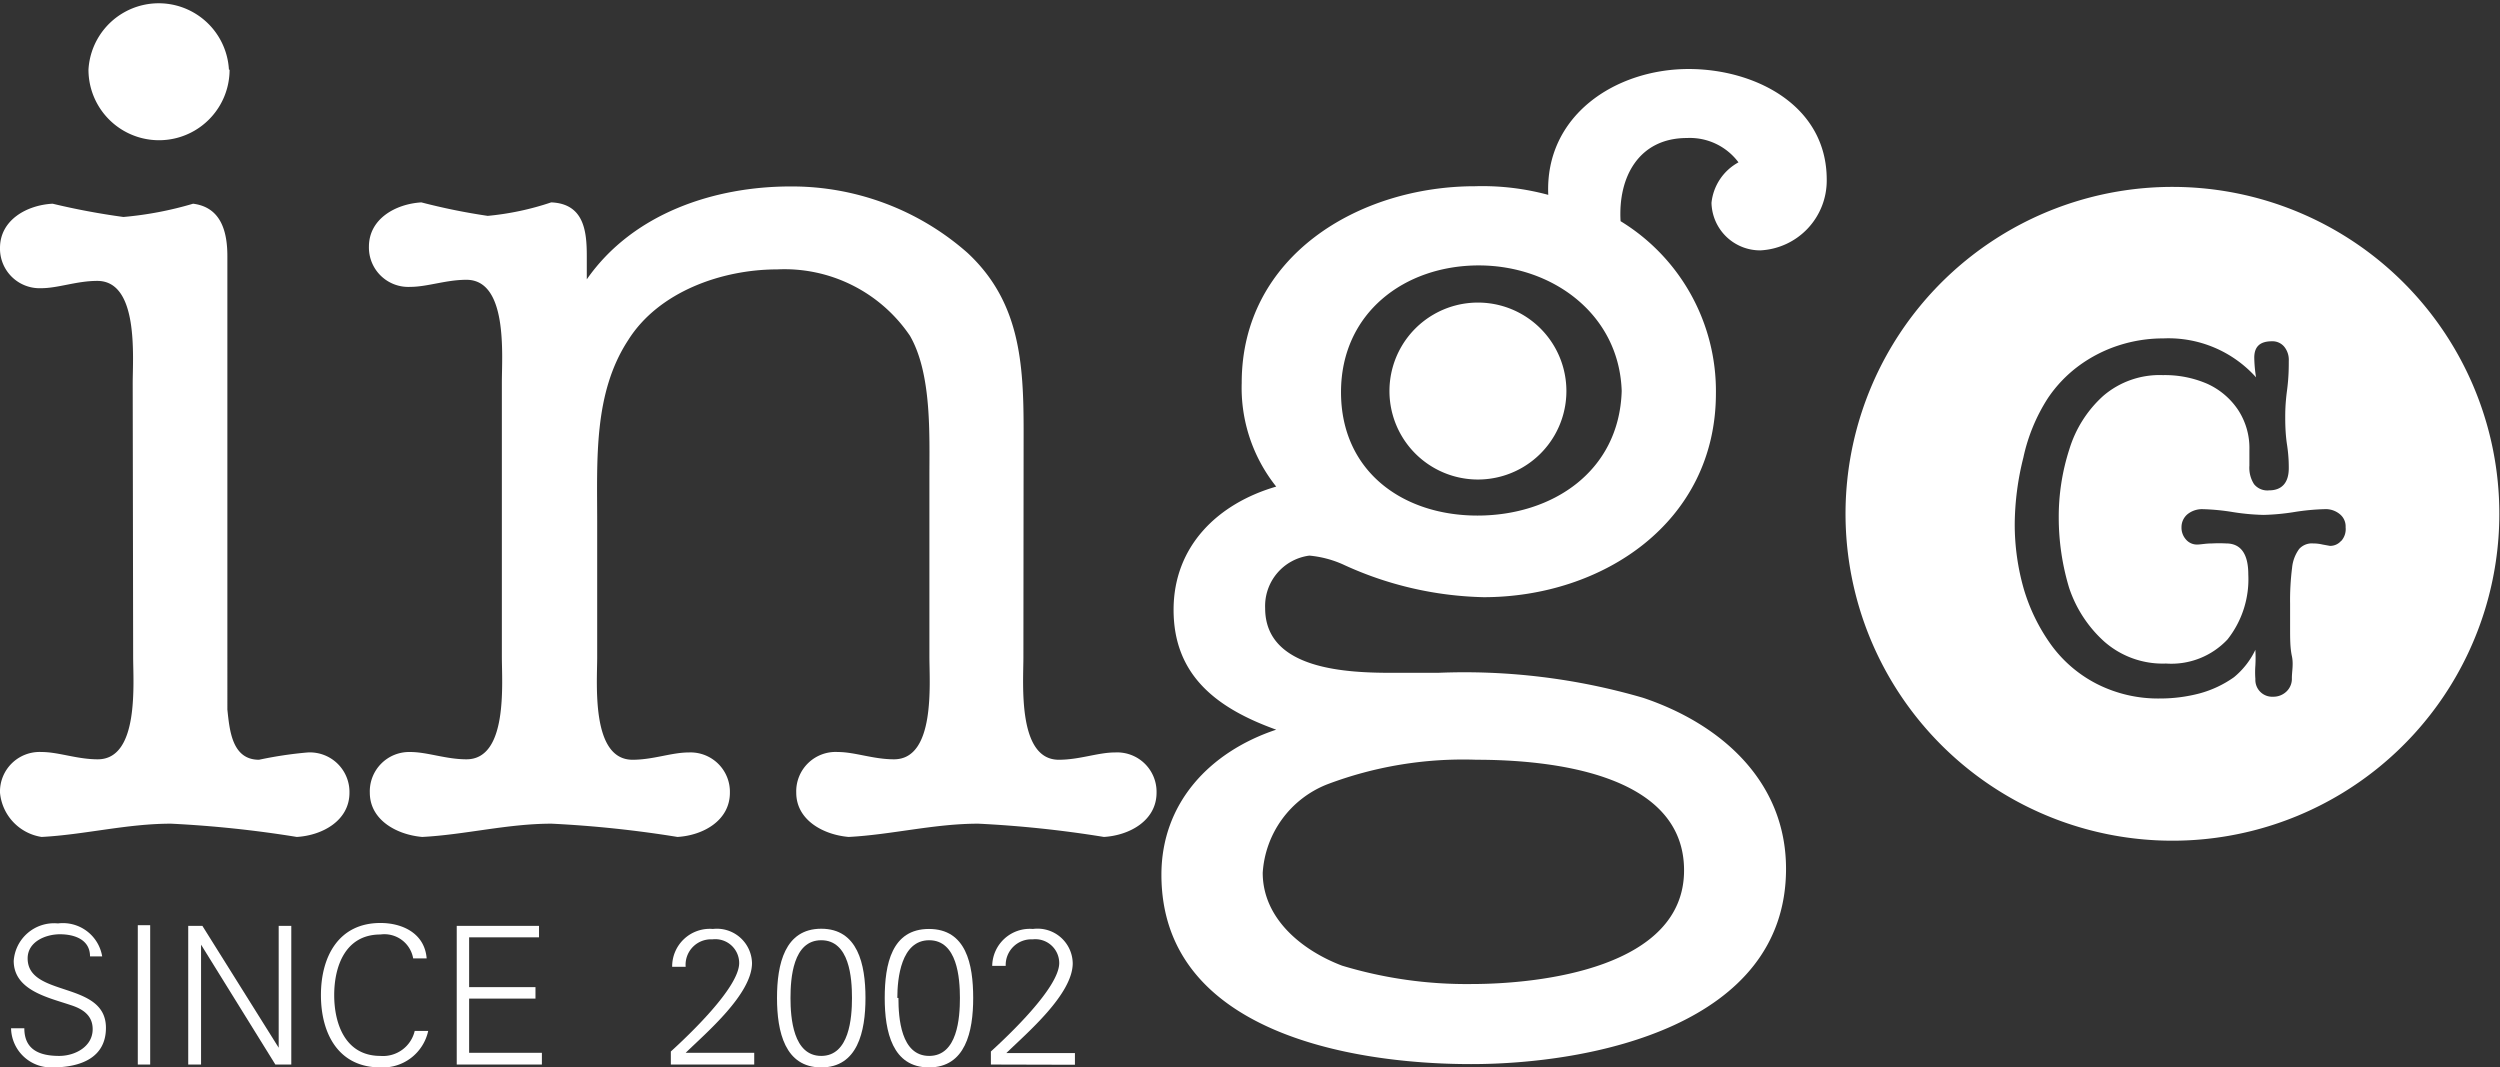 <svg xmlns="http://www.w3.org/2000/svg" width="113.03" height="48.26" viewBox="0 0 113.03 48.26"><rect x="0" y="0" width="113.03" height="48.26" fill="#333333" stroke="none"/><g id="レイヤー_2" data-name="レイヤー 2"><g id="長方形_14_長方形_14_レベル補正_2_色相_彩度2_自然な彩度_3_bg_ingga_Co._Ltd._All_Rights_Reserved._line_menu_株_アイ_エヌ_ジーグラフィックアーツ_340-0013_埼玉県草加市松江2-12-30_TEL_:_048-933-127_豊富な実績と確かな技術_経験豊富なスタッフがサポートいたします_なんでもご相談ください_logo_見積もり_お問い合わせ_map_img_340-0013_埼玉県草加市松江2-12-30_TEL_:_048-933-1270_受付時間_:_平日_9:00_-_18_ベクトルスマートオブジェクト_logo_title_button_2021.12.17_年末年始のお知らせ_2021.11.27_新機種導入_AGFA_JETI_MIRA_50mm厚ホワ_title_sikiri_icon_img_button_クライアントニーズに応えるスピーディな_対応力_高品質なクオリティーに加え_さらなる付加価値と顧客の満足を追求_title_よくある質問_納品_送料_支払い_領収書_納期について_データ作成_入稿_当社の特徴_line_img_title_PRODUCTS_SCENE_PICKUP_さまざまな発想と新しい表現をご提案_Idea_Printing_Design_button_ベクトルスマートオブジェクト_img_idea_logoA_長方形_9_line_カート_ログイン_見積もり_お問い合わせ_icon_画像" data-name="長方形 14 + 長方形 14 + レベル補正 2 + 色相・彩度2 + 自然な彩度 3 + bg + ©︎ ingga Co.,Ltd. All Rights Reserved. + line + menu + (株)アイ・エヌ・ジーグラフィックアーツ 340-0013 埼玉県草加市松江2-12-30 TEL : 048-933-127 + 豊富な実績と確かな技術 経験豊富なスタッフがサポートいたします。 なんでもご相談ください。 + logo + 見積もり + お問い合わせ + map + img + 340-0013 埼玉県草加市松江2-12-30 TEL : 048-933-1270 受付時間 : 平日 9:00 - 18 + ベクトルスマートオブジェクト + logo + title + button + 2021.12.17　　年末年始のお知らせ 2021.11.27　　新機種導入！ AGFA JETI MIRA 50mm厚ホワ + title + sikiri + icon + img + button + クライアントニーズに応えるスピーディな 対応力、高品質なクオリティーに加え、 さらなる付加価値と顧客の満足を追求。 + title + よくある質問 + 納品・送料 + 支払い・領収書 +  納期について + データ作成・入稿 + 当社の特徴 + line + img + title + PRODUCTS + SCENE + PICKUP + さまざまな発想と新しい表現をご提案 + Idea! + Printing &amp; Design + button + ベクトルスマートオブジェクト + img + idea+ logoA + 長方形 9 + line + カート + ログイン + 見積もり + お問い合わせ + icon 画像"><path d="M2.36,48.26A1.81,1.81,0,0,1,.5,46.49h.6c0,1,.73,1.25,1.58,1.25.7,0,1.51-.41,1.51-1.21,0-.63-.46-.92-1-1.09-1-.34-2.57-.66-2.57-2a1.83,1.83,0,0,1,2-1.69,1.8,1.8,0,0,1,2,1.49H4.07c0-.77-.72-1-1.36-1s-1.46.33-1.46,1.09c0,1.78,3.54,1,3.54,3.14C4.79,47.84,3.62,48.26,2.36,48.26Z" style="fill:#fff"/><path d="M6.23,48.13v-6.3h.56v6.3Z" style="fill:#fff"/><path d="M8.51,41.86h.64l3.45,5.51h0V41.86h.57v6.27h-.72L9.09,42.71h0v5.42H8.51Z" style="fill:#fff"/><path d="M18.68,43.33a1.32,1.32,0,0,0-1.48-1.08c-1.6,0-2.09,1.46-2.09,2.74s.49,2.75,2.09,2.75a1.47,1.47,0,0,0,1.55-1.13h.61a2.1,2.1,0,0,1-2.16,1.65c-1.9,0-2.69-1.53-2.69-3.27s.8-3.26,2.69-3.26c1,0,2,.47,2.09,1.6Z" style="fill:#fff"/><path d="M20.65,48.13V41.86h3.72v.52H21.21v2.25h3v.52h-3V47.6H24.5v.53Z" style="fill:#fff"/><path d="M30.33,48.13v-.59c.78-.71,3.09-2.89,3.09-4a1.08,1.08,0,0,0-1.21-1.07A1.15,1.15,0,0,0,31,43.71h-.61A1.7,1.7,0,0,1,32.23,42,1.59,1.59,0,0,1,34,43.54c0,1.41-2.09,3.17-3,4.06h3.1v.53Z" style="fill:#fff"/><path d="M39.13,45.12c0,1.53-.36,3.14-2,3.14s-2-1.61-2-3.14.35-3.13,2-3.13S39.13,43.59,39.13,45.12Zm-3.39,0c0,.9.12,2.62,1.39,2.62s1.39-1.72,1.39-2.62-.11-2.61-1.39-2.61S35.74,44.23,35.74,45.12Z" style="fill:#fff"/><path d="M44,45.12c0,1.53-.35,3.14-2,3.14s-2-1.61-2-3.14S40.32,42,42,42,44,43.59,44,45.12Zm-3.38,0c0,.9.11,2.62,1.39,2.62s1.39-1.72,1.39-2.62-.12-2.61-1.39-2.61S40.57,44.23,40.57,45.12Z" style="fill:#fff"/><path d="M44.8,48.13v-.59c.78-.71,3.09-2.89,3.09-4a1.08,1.08,0,0,0-1.2-1.07,1.16,1.16,0,0,0-1.22,1.2h-.61A1.7,1.7,0,0,1,46.7,42a1.59,1.59,0,0,1,1.8,1.55c0,1.41-2.09,3.17-3,4.06h3.1v.53Z" style="fill:#fff"/><path d="M6,17.33c0-1.2.28-4.63-1.6-4.63-.94,0-1.77.33-2.54.33A1.79,1.79,0,0,1,0,11.21c0-1.27,1.22-1.94,2.38-2a32.33,32.33,0,0,0,3.2.6,15.9,15.9,0,0,0,3.15-.6c1.27.16,1.55,1.27,1.55,2.37V32.08c.1.94.21,2.27,1.43,2.27a17.87,17.87,0,0,1,2.2-.33,1.79,1.79,0,0,1,1.89,1.82c0,1.26-1.22,1.93-2.38,2a51,51,0,0,0-5.69-.6c-2,0-3.92.5-5.85.6a2.23,2.23,0,0,1-1.88-2A1.79,1.79,0,0,1,1.88,34c.77,0,1.6.33,2.54.33,1.88,0,1.6-3.43,1.6-4.64ZM10.38,3.15A3.18,3.18,0,1,1,4,3.15a3.18,3.18,0,0,1,6.35,0Z" style="fill:#fff"/><path d="M46.27,29.71c0,1.21-.27,4.64,1.6,4.64.94,0,1.77-.33,2.54-.33a1.78,1.78,0,0,1,1.88,1.82c0,1.26-1.22,1.93-2.38,2a50.58,50.58,0,0,0-5.68-.6c-2,0-3.93.5-5.86.6-1.16-.1-2.37-.77-2.37-2A1.78,1.78,0,0,1,37.88,34c.77,0,1.6.33,2.54.33,1.88,0,1.6-3.43,1.6-4.64V21.54c0-1.88.11-4.65-.88-6.36a6.85,6.85,0,0,0-6-3c-2.49,0-5.36,1-6.74,3.2C26.83,17.78,27,20.76,27,23.63v6.08c0,1.21-.28,4.64,1.6,4.64.93,0,1.76-.33,2.54-.33A1.78,1.78,0,0,1,33,35.84c0,1.26-1.21,1.93-2.37,2a51,51,0,0,0-5.69-.6c-2,0-3.92.5-5.85.6-1.16-.1-2.37-.77-2.37-2A1.78,1.78,0,0,1,18.55,34c.77,0,1.61.33,2.54.33,1.88,0,1.6-3.43,1.6-4.64V17.28c0-1.21.28-4.63-1.6-4.63-.93,0-1.77.32-2.54.32a1.78,1.78,0,0,1-1.87-1.82c0-1.26,1.21-1.93,2.37-2a28.12,28.12,0,0,0,3,.61,12.65,12.65,0,0,0,2.87-.61c1.5.06,1.61,1.33,1.61,2.43v1.05c2.09-3,5.79-4.2,9.21-4.2a12,12,0,0,1,8,3c2.38,2.21,2.54,5,2.54,8.06Z" style="fill:#fff"/><path d="M66.86,12c3.32,0,6.35,2.2,6.46,5.68-.11,3.64-3.14,5.63-6.52,5.63s-6.17-2-6.17-5.58S63.5,12,66.86,12ZM63,30.42c-2,0-5.8-.1-5.8-2.92a2.3,2.3,0,0,1,2-2.38,4.81,4.81,0,0,1,1.5.39A15.92,15.92,0,0,0,67.08,27c5.36,0,10.5-3.37,10.5-9.22A9,9,0,0,0,73.27,10c-.12-2,.83-3.76,3-3.76a2.74,2.74,0,0,1,2.33,1.1,2.36,2.36,0,0,0-1.22,1.83,2.2,2.2,0,0,0,2.21,2.15,3.16,3.16,0,0,0,3-3.2c0-3.37-3.26-5-6.24-5-3.31,0-6.51,2.1-6.35,5.69a11.4,11.4,0,0,0-3.31-.39c-5.25,0-10.55,3.15-10.55,8.89A7.16,7.16,0,0,0,57.7,22c-2.65.77-4.64,2.7-4.64,5.57,0,3,2,4.47,4.64,5.42-3,1-5.19,3.31-5.19,6.56,0,7.07,8.5,8.56,14,8.56s14.24-1.76,14.24-8.83c0-4-3-6.57-6.46-7.73A28.84,28.84,0,0,0,65,30.42Zm3.75,3.93c3.32,0,9.39.6,9.39,5s-6.46,5.14-9.61,5.14a19.43,19.43,0,0,1-5.85-.83c-1.77-.67-3.59-2.1-3.59-4.2a4.61,4.61,0,0,1,2.92-4A17.36,17.36,0,0,1,66.75,34.35Z" style="fill:#fff"/><path d="M70.82,17.68a4,4,0,0,1-8,0,4,4,0,0,1,8,0Z" style="fill:#fff"/><path d="M98.24,8.45A14.78,14.78,0,1,0,113,23.23,14.78,14.78,0,0,0,98.24,8.45Zm7.61,16a.65.65,0,0,1-.51.23l-.33-.06a1.89,1.89,0,0,0-.43-.05.77.77,0,0,0-.63.25,1.71,1.71,0,0,0-.32.85,11.61,11.61,0,0,0-.09,1.63c0,.25,0,.61,0,1.09s0,.9.08,1.27,0,.69,0,1a.79.79,0,0,1-.25.61.85.85,0,0,1-.6.23.76.76,0,0,1-.8-.8,4,4,0,0,1,0-.61,6.54,6.54,0,0,0,0-.71h0A3.61,3.61,0,0,1,101,30.62a4.91,4.91,0,0,1-1.55.73,7,7,0,0,1-1.78.23,6.11,6.11,0,0,1-2.85-.65,5.84,5.84,0,0,1-2.08-1.77,8.4,8.4,0,0,1-1.24-2.53,10.6,10.6,0,0,1-.41-2.94,12.62,12.62,0,0,1,.39-3A8.1,8.1,0,0,1,92.59,18,5.92,5.92,0,0,1,94,16.53a6.32,6.32,0,0,1,1.81-.92,6.51,6.51,0,0,1,2-.31A5.32,5.32,0,0,1,102,17.06l0,0a6.22,6.22,0,0,1-.08-.89c0-.5.26-.74.8-.74a.69.69,0,0,1,.55.24.94.94,0,0,1,.21.65c0,.29,0,.74-.08,1.34s-.08,1-.08,1.2,0,.72.08,1.24.08.89.08,1.07c0,.64-.3,1-.89,1a.77.77,0,0,1-.68-.28,1.37,1.37,0,0,1-.21-.84v-.71a3.14,3.14,0,0,0-.52-1.82,3.32,3.32,0,0,0-1.39-1.17,4.81,4.81,0,0,0-2-.39,3.91,3.91,0,0,0-2.7.94,5.35,5.35,0,0,0-1.53,2.41,9.91,9.91,0,0,0-.48,3.1,11,11,0,0,0,.47,3.17A5.69,5.69,0,0,0,95.13,29a4,4,0,0,0,2.8,1,3.48,3.48,0,0,0,2.78-1.09,4.39,4.39,0,0,0,.94-2.94c0-.93-.34-1.4-1-1.4a6.13,6.13,0,0,0-.64,0c-.29,0-.51.05-.67.05a.65.65,0,0,1-.51-.23.8.8,0,0,1-.2-.55.76.76,0,0,1,.27-.59,1.05,1.05,0,0,1,.68-.23,10.05,10.05,0,0,1,1.36.13,10.11,10.11,0,0,0,1.4.13,10.26,10.26,0,0,0,1.39-.13,10.31,10.31,0,0,1,1.37-.13,1,1,0,0,1,.68.22.71.71,0,0,1,.27.6A.8.8,0,0,1,105.85,24.46Z" style="fill:#fff"/></g></g></svg>